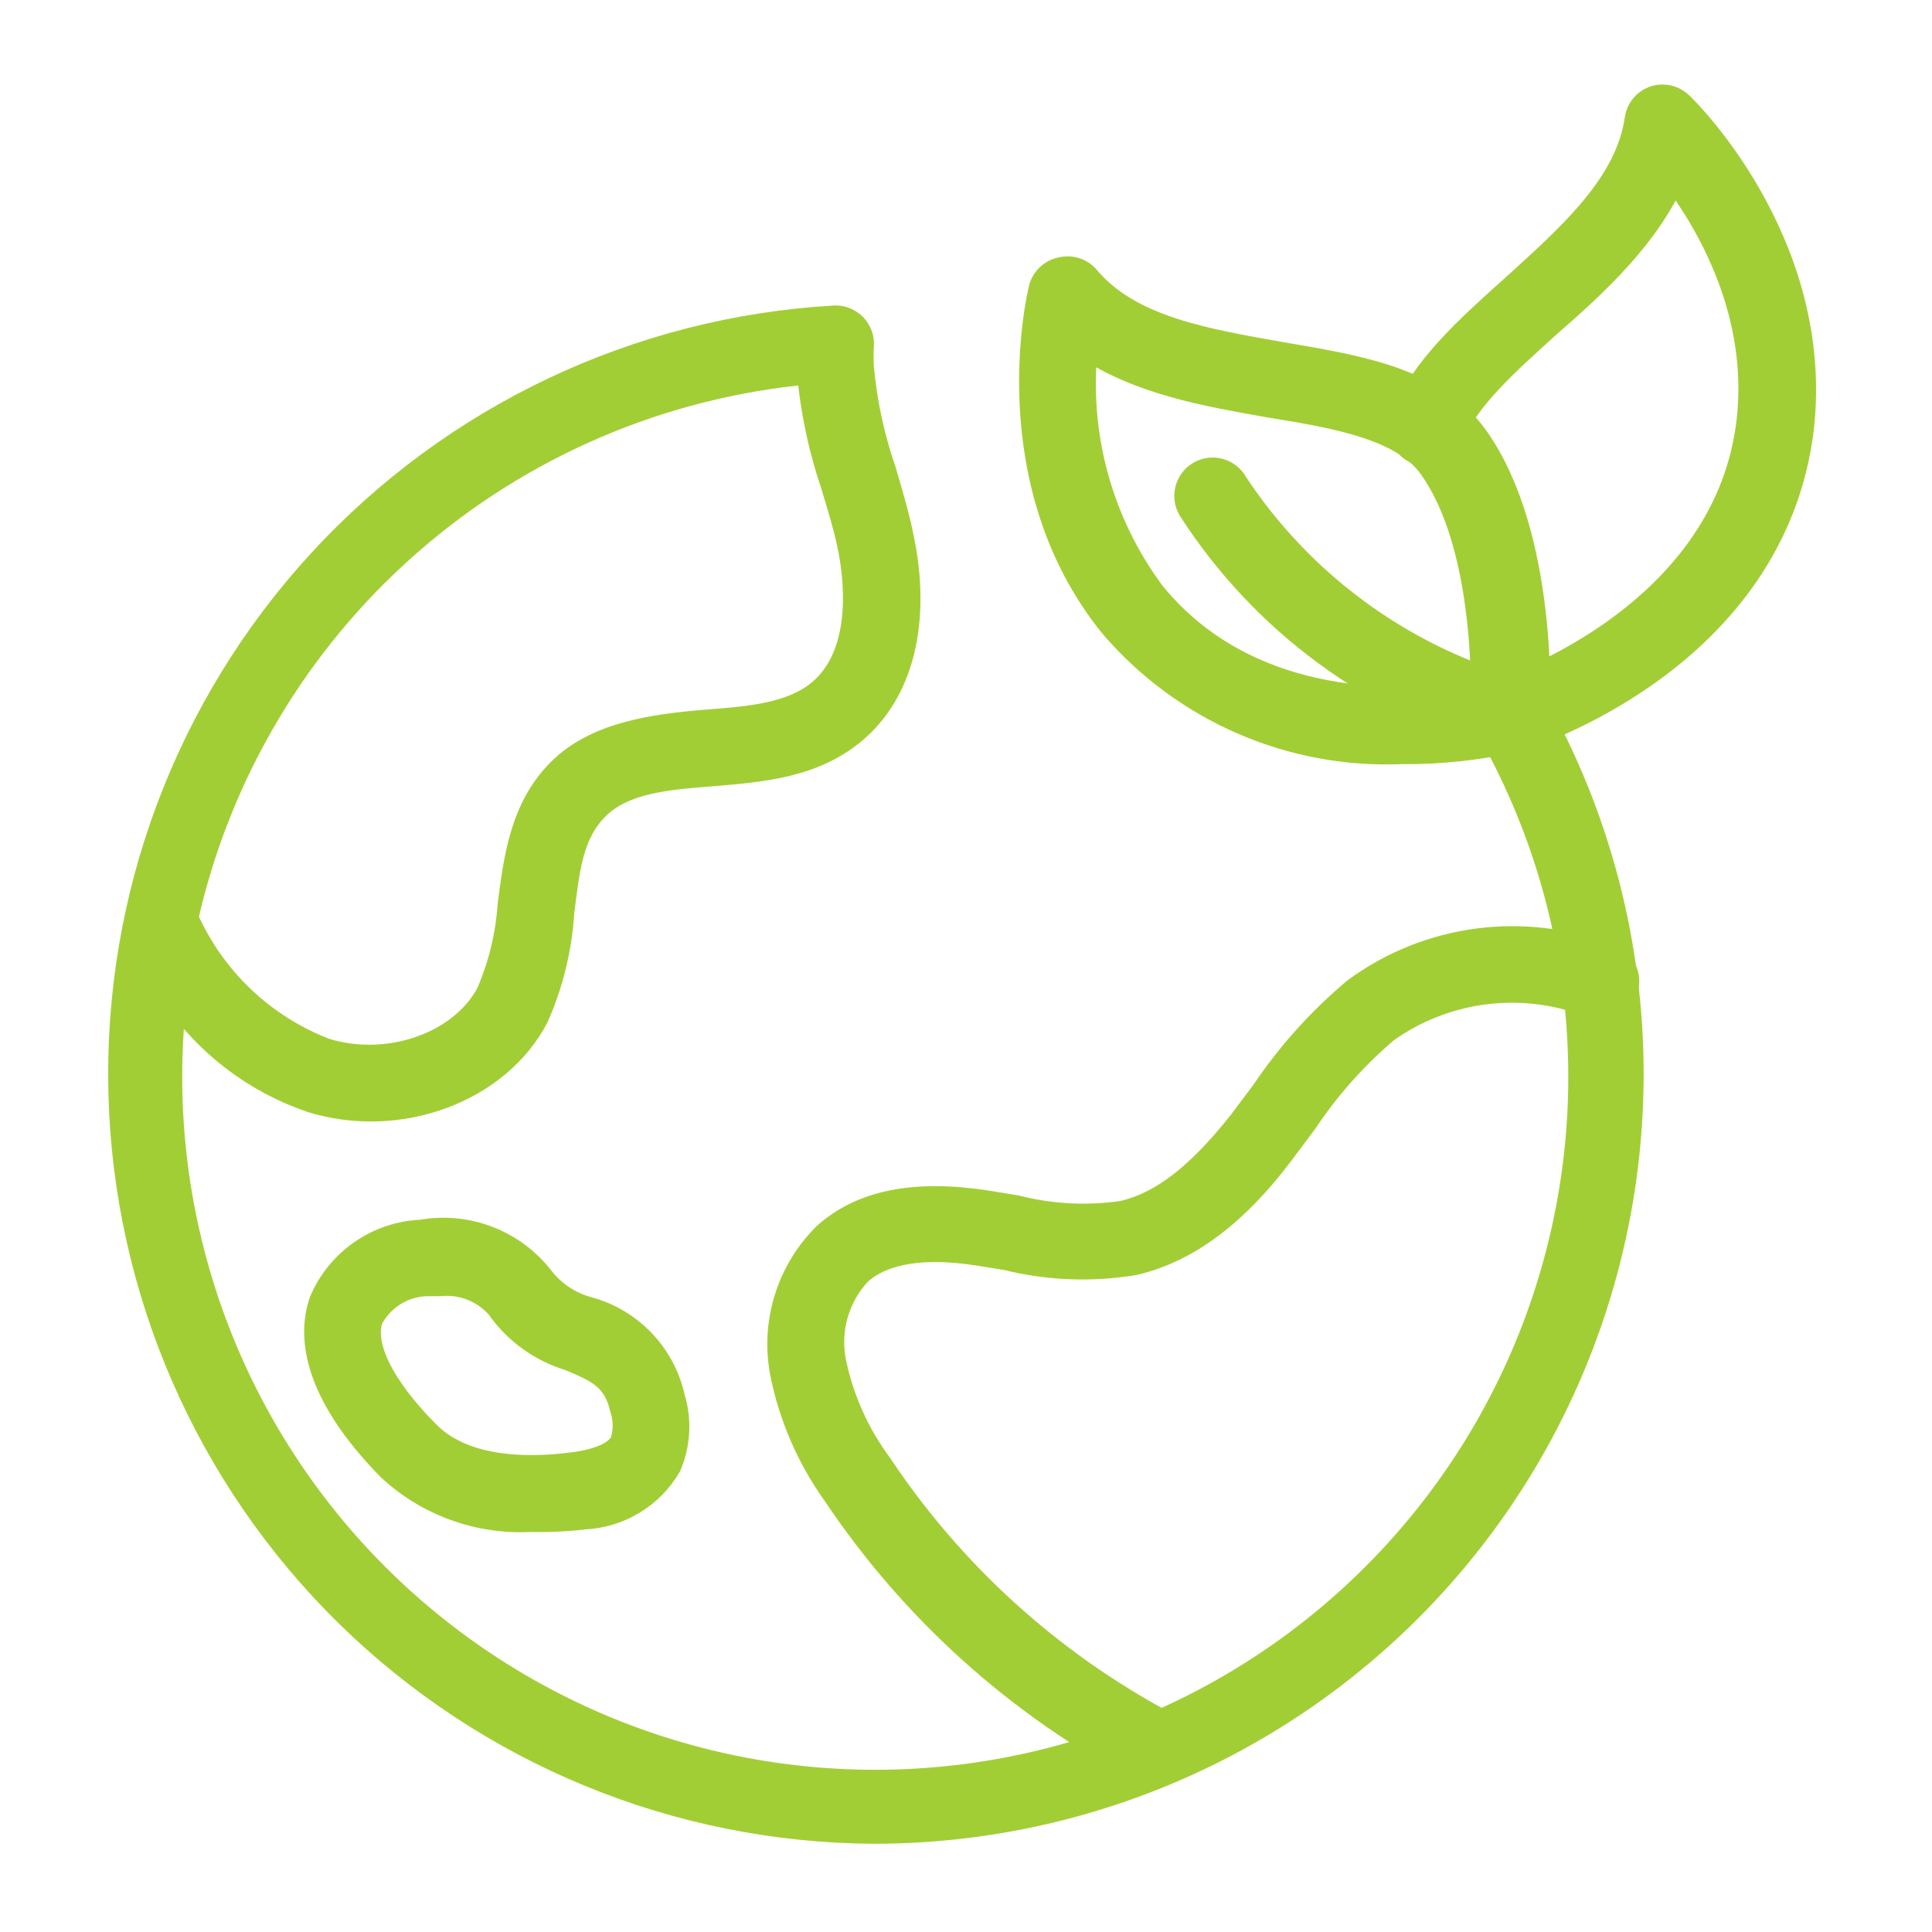 <?xml version="1.0" encoding="UTF-8"?> <svg xmlns="http://www.w3.org/2000/svg" width="75" height="75" viewBox="0 0 75 75" fill="none"><g clip-path="url(#clip0_2533_1127)"><path d="M33.918 71.075C26.287 71.032 18.971 68.023 13.519 62.682C8.068 57.341 4.908 50.089 4.709 42.46C4.509 34.831 7.286 27.424 12.451 21.806C17.617 16.188 24.765 12.8 32.384 12.36C32.527 12.352 32.67 12.375 32.804 12.428C32.937 12.481 33.057 12.562 33.156 12.666C33.254 12.77 33.329 12.893 33.375 13.028C33.421 13.163 33.438 13.306 33.423 13.448C33.408 13.712 33.408 13.976 33.423 14.24C33.547 15.623 33.84 16.985 34.294 18.297C34.541 19.148 34.809 20.029 34.987 20.93C35.64 24.107 34.987 26.868 33.097 28.412C31.523 29.708 29.544 29.866 27.624 30.025C25.862 30.163 24.19 30.302 23.151 31.341C22.112 32.38 22.003 33.805 21.795 35.398C21.709 36.802 21.373 38.179 20.805 39.466C19.321 42.316 15.501 43.741 12.097 42.692C9.921 41.952 8.045 40.524 6.753 38.625C6.638 39.647 6.579 40.674 6.574 41.702C6.559 45.906 7.512 50.056 9.357 53.832C11.203 57.608 13.893 60.91 17.218 63.48C20.544 66.051 24.416 67.822 28.535 68.657C32.655 69.492 36.911 69.367 40.975 68.294C45.039 67.221 48.801 65.227 51.971 62.467C55.141 59.707 57.634 56.255 59.257 52.377C60.879 48.5 61.588 44.301 61.328 40.106C61.068 35.911 59.847 31.831 57.758 28.184C57.627 27.956 57.592 27.684 57.661 27.43C57.729 27.176 57.896 26.959 58.125 26.828C58.353 26.697 58.624 26.662 58.878 26.73C59.133 26.799 59.349 26.966 59.48 27.194C62.016 31.664 63.335 36.721 63.306 41.861C63.276 47 61.9 52.042 59.313 56.482C56.726 60.923 53.019 64.608 48.563 67.168C44.107 69.729 39.057 71.076 33.918 71.075ZM7.198 35.636C7.716 36.812 8.462 37.874 9.393 38.761C10.324 39.648 11.421 40.341 12.621 40.802C15.095 41.564 17.955 40.554 18.994 38.545C19.458 37.465 19.736 36.314 19.816 35.141C20.053 33.29 20.301 31.38 21.726 29.945C23.151 28.511 25.397 28.214 27.446 28.045C29.138 27.917 30.731 27.778 31.82 26.887C33.69 25.344 33.215 22.246 33.037 21.336C32.859 20.425 32.622 19.703 32.374 18.861C31.883 17.424 31.567 15.932 31.434 14.418C25.669 14.937 20.218 17.27 15.863 21.083C11.508 24.895 8.474 29.991 7.198 35.636Z" fill="#A2CE35" stroke="#A2CE35"></path><path d="M44.766 68.808C44.603 68.808 44.444 68.767 44.301 68.69C39.516 66.16 35.435 62.48 32.425 57.982C31.416 56.572 30.721 54.962 30.386 53.261C30.21 52.309 30.269 51.327 30.559 50.402C30.849 49.478 31.36 48.638 32.049 47.957C33.464 46.69 35.503 46.284 38.294 46.71L39.442 46.898C40.793 47.242 42.199 47.316 43.578 47.115C45.112 46.769 46.547 45.641 48.17 43.592L49.061 42.405C50.057 40.925 51.256 39.592 52.624 38.446C54.015 37.426 55.641 36.772 57.351 36.544C59.061 36.316 60.801 36.521 62.411 37.14C62.543 37.177 62.666 37.24 62.772 37.327C62.878 37.413 62.965 37.521 63.027 37.643C63.089 37.764 63.126 37.898 63.134 38.034C63.142 38.171 63.122 38.308 63.074 38.436C63.027 38.564 62.954 38.681 62.859 38.78C62.764 38.879 62.649 38.956 62.523 39.008C62.396 39.061 62.261 39.086 62.124 39.083C61.987 39.08 61.852 39.048 61.728 38.991C60.429 38.49 59.027 38.318 57.645 38.491C56.264 38.664 54.947 39.175 53.811 39.98C52.59 41.017 51.521 42.219 50.634 43.553L49.714 44.78C48.536 46.334 46.646 48.402 44.014 49.006C42.368 49.277 40.684 49.21 39.066 48.808L37.957 48.63C35.83 48.303 34.276 48.56 33.346 49.392C32.909 49.856 32.591 50.419 32.419 51.032C32.247 51.645 32.225 52.291 32.356 52.915C32.658 54.347 33.266 55.697 34.137 56.873C36.948 61.098 40.763 64.56 45.241 66.948C45.435 67.053 45.589 67.219 45.677 67.422C45.766 67.624 45.784 67.85 45.73 68.064C45.675 68.277 45.551 68.467 45.376 68.602C45.201 68.737 44.987 68.809 44.766 68.808Z" fill="#A2CE35" stroke="#A2CE35"></path><path d="M20.598 58.971C19.601 59.023 18.604 58.875 17.666 58.535C16.727 58.195 15.867 57.671 15.135 56.992C12.166 53.964 12.057 51.797 12.502 50.52C12.827 49.755 13.362 49.098 14.045 48.625C14.729 48.152 15.532 47.883 16.362 47.848C17.229 47.692 18.123 47.778 18.945 48.096C19.767 48.413 20.486 48.951 21.023 49.649C21.478 50.226 22.106 50.642 22.814 50.837C23.62 51.052 24.352 51.484 24.929 52.086C25.507 52.688 25.908 53.437 26.09 54.251C26.357 55.12 26.308 56.056 25.951 56.893C25.616 57.467 25.142 57.949 24.574 58.294C24.005 58.64 23.36 58.839 22.696 58.872C21.999 58.953 21.298 58.986 20.598 58.971ZM17.084 49.817H16.58C16.123 49.828 15.678 49.96 15.29 50.2C14.903 50.44 14.586 50.779 14.373 51.183C14.007 52.232 14.798 53.845 16.55 55.617C18.094 57.22 20.884 57.071 22.409 56.853C22.953 56.774 23.893 56.557 24.18 55.993C24.318 55.568 24.318 55.111 24.18 54.686C23.903 53.499 23.27 53.192 22.092 52.707C20.989 52.369 20.031 51.673 19.37 50.728C19.09 50.404 18.736 50.153 18.338 49.995C17.94 49.836 17.51 49.776 17.084 49.817Z" fill="#A2CE35" stroke="#A2CE35"></path><path d="M54.415 29.164C52.298 29.253 50.188 28.862 48.245 28.018C46.301 27.175 44.574 25.902 43.193 24.295C38.67 18.733 40.353 11.518 40.432 11.212C40.478 11.027 40.576 10.86 40.715 10.73C40.854 10.601 41.027 10.513 41.214 10.479C41.393 10.436 41.58 10.444 41.755 10.502C41.93 10.559 42.085 10.665 42.203 10.806C43.866 12.785 46.845 13.26 49.734 13.775C52.812 14.299 55.672 14.764 57.275 16.981C59.997 20.801 59.68 27.481 59.66 27.758C59.651 27.968 59.575 28.169 59.443 28.333C59.311 28.497 59.131 28.614 58.928 28.669C57.449 29.011 55.934 29.177 54.415 29.164ZM42.124 13.399C41.743 16.83 42.677 20.277 44.737 23.048C48.764 27.996 55.454 27.283 57.602 26.887C57.602 25.126 57.404 20.692 55.563 18.119C54.485 16.605 51.961 16.14 49.299 15.714C46.894 15.289 44.182 14.824 42.124 13.399Z" fill="#A2CE35" stroke="#A2CE35"></path><path d="M58.621 28.689C58.533 28.703 58.443 28.703 58.354 28.689C53.361 27.305 49.05 24.136 46.241 19.782C46.169 19.669 46.121 19.543 46.099 19.412C46.078 19.28 46.083 19.145 46.115 19.015C46.147 18.886 46.204 18.764 46.284 18.657C46.364 18.55 46.465 18.461 46.581 18.394C46.696 18.327 46.824 18.285 46.957 18.268C47.089 18.252 47.224 18.263 47.352 18.3C47.48 18.338 47.599 18.4 47.703 18.485C47.806 18.569 47.891 18.674 47.953 18.792C50.469 22.594 54.236 25.395 58.602 26.709C60.066 26.165 67.063 23.245 67.904 16.417C68.419 12.171 66.35 8.638 64.965 6.808C63.975 9.113 61.996 10.954 60.096 12.607C58.463 14.082 56.919 15.467 56.325 16.922C56.282 17.05 56.214 17.168 56.123 17.268C56.033 17.369 55.923 17.45 55.8 17.506C55.678 17.562 55.545 17.593 55.41 17.596C55.275 17.599 55.141 17.575 55.015 17.524C54.89 17.473 54.777 17.397 54.682 17.301C54.587 17.205 54.513 17.09 54.464 16.964C54.416 16.838 54.393 16.704 54.398 16.569C54.403 16.434 54.436 16.301 54.495 16.18C55.257 14.299 56.969 12.765 58.78 11.142C60.957 9.163 63.203 7.184 63.569 4.63C63.595 4.448 63.67 4.277 63.787 4.135C63.904 3.994 64.058 3.888 64.233 3.829C64.403 3.774 64.585 3.766 64.759 3.806C64.933 3.846 65.093 3.933 65.222 4.056C65.469 4.274 70.734 9.49 69.913 16.645C68.824 25.551 59.373 28.52 58.968 28.669C58.854 28.696 58.737 28.702 58.621 28.689Z" fill="#A2CE35" stroke="#A2CE35"></path></g><defs><clipPath id="clip0_2533_1127"><rect width="75" height="75" fill="white"></rect></clipPath></defs></svg> 